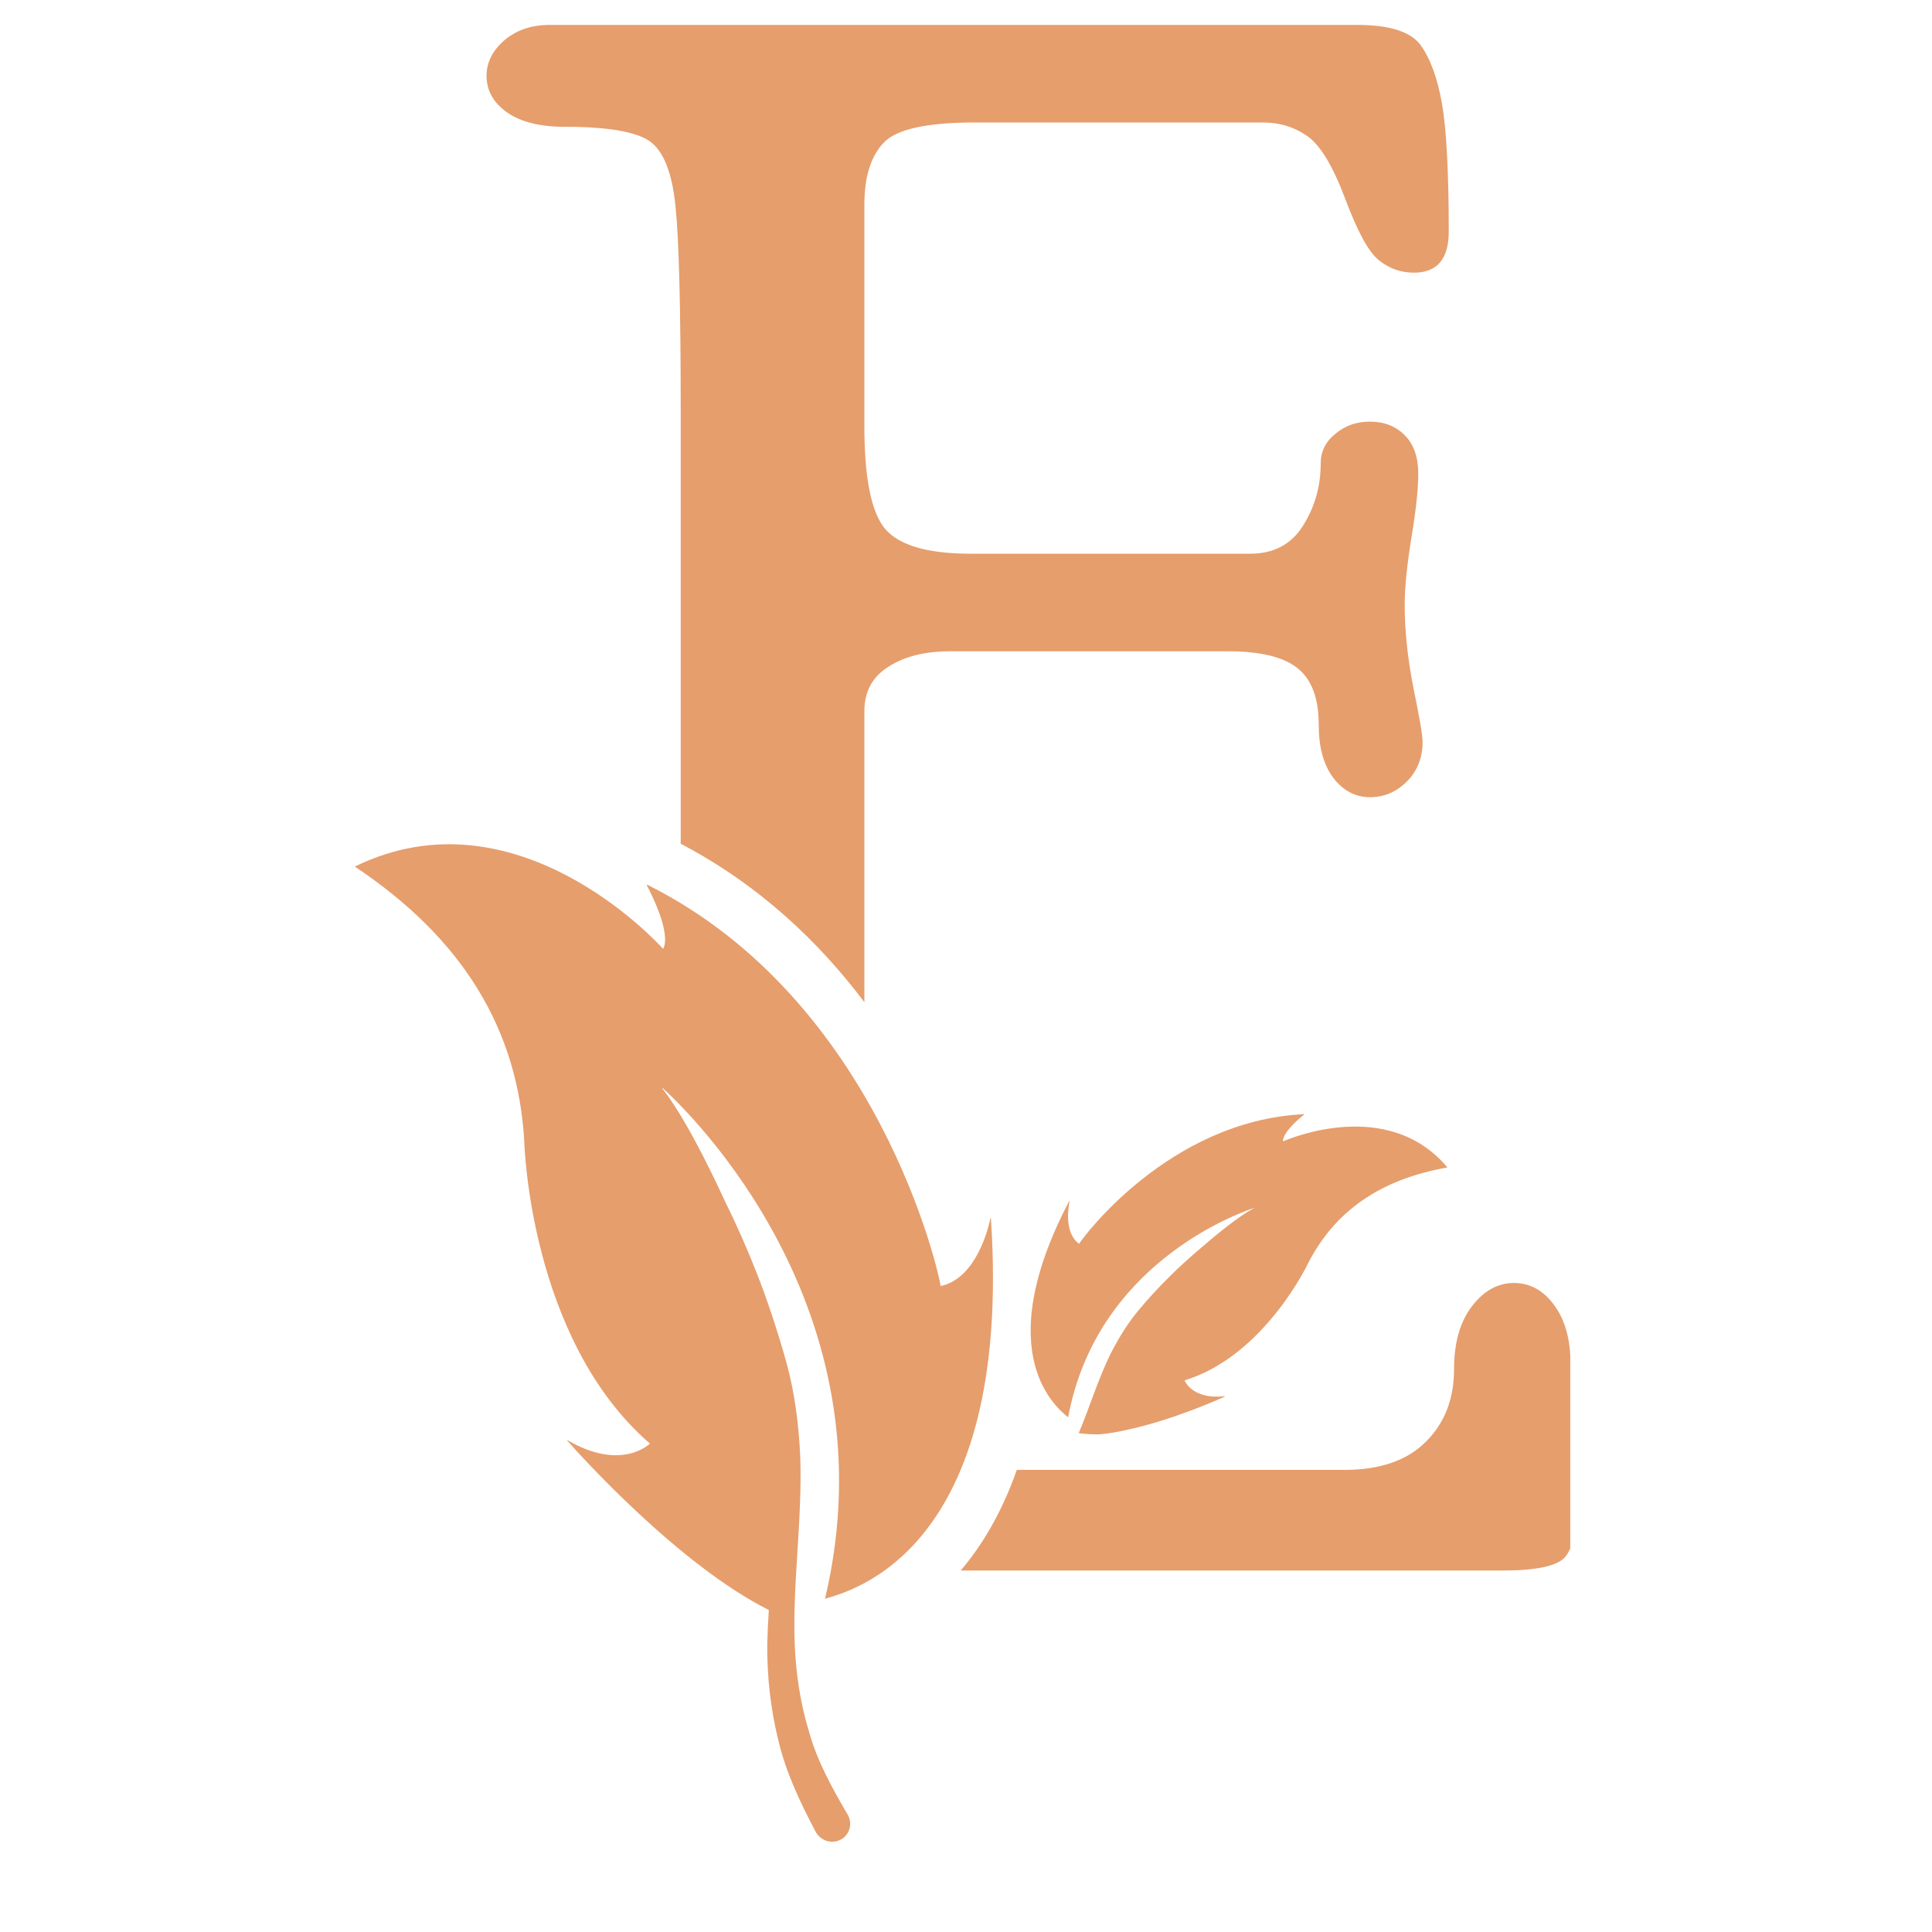 <svg version="1.0" preserveAspectRatio="xMidYMid meet" height="40" viewBox="0 0 30 30" zoomAndPan="magnify" width="40" xmlns:xlink="http://www.w3.org/1999/xlink" xmlns="http://www.w3.org/2000/svg"><defs><clipPath id="49c326c390"><path clip-rule="nonzero" d="M 5.512 13 L 16 13 L 16 28.688 L 5.512 28.688 Z M 5.512 13"></path></clipPath><clipPath id="9097c7891e"><path clip-rule="nonzero" d="M 14 19 L 24.383 19 L 24.383 25 L 14 25 Z M 14 19"></path></clipPath><clipPath id="ad55024a19"><path clip-rule="nonzero" d="M 7 0.383 L 23 0.383 L 23 16 L 7 16 Z M 7 0.383"></path></clipPath></defs><g clip-path="url(#49c326c390)"><path fill-rule="nonzero" fill-opacity="1" d="M 12.66 28.434 C 12.426 27.988 12.207 27.531 12.09 27.039 C 11.965 26.543 11.91 26.031 11.914 25.531 C 11.918 25.352 11.926 25.18 11.938 25.004 C 11.938 25 11.938 25 11.938 25 C 10.535 24.297 8.992 22.578 8.809 22.371 C 8.805 22.367 8.809 22.363 8.812 22.363 C 9.613 22.832 10.047 22.457 10.09 22.418 C 10.09 22.418 10.09 22.414 10.09 22.414 C 8.215 20.789 8.141 17.727 8.141 17.727 C 8.043 15.98 7.18 14.57 5.516 13.461 C 5.512 13.457 5.512 13.453 5.516 13.453 C 8 12.242 10.188 14.613 10.293 14.73 C 10.297 14.73 10.301 14.73 10.301 14.727 C 10.422 14.473 10.094 13.84 10.043 13.746 C 10.043 13.742 10.047 13.738 10.051 13.738 C 13.652 15.535 14.59 19.809 14.605 19.965 C 14.605 19.969 14.609 19.969 14.609 19.969 C 15.152 19.852 15.344 19.09 15.379 18.918 C 15.379 18.914 15.387 18.914 15.387 18.918 C 15.734 24.145 13.145 24.719 12.816 24.824 C 12.812 24.824 12.812 24.82 12.812 24.82 C 13.879 20.316 10.684 17.254 10.289 16.895 C 10.285 16.891 10.281 16.898 10.285 16.902 C 10.617 17.324 11.008 18.109 11.266 18.672 C 11.441 19.023 11.598 19.383 11.742 19.746 C 11.922 20.203 12.074 20.668 12.207 21.141 C 12.34 21.617 12.402 22.113 12.426 22.609 C 12.461 23.602 12.305 24.578 12.34 25.523 C 12.359 25.996 12.43 26.461 12.566 26.902 C 12.691 27.348 12.918 27.758 13.152 28.16 L 13.164 28.176 C 13.164 28.18 13.164 28.184 13.168 28.188 C 13.246 28.332 13.184 28.516 13.027 28.578 C 12.887 28.637 12.727 28.566 12.66 28.434" fill="#e69e6c"></path></g><g clip-path="url(#9097c7891e)"><path fill-rule="nonzero" fill-opacity="1" d="M 24.434 22.406 C 24.402 21.965 24.387 21.559 24.387 21.176 C 24.387 20.797 24.301 20.492 24.133 20.266 C 23.965 20.035 23.754 19.922 23.508 19.922 C 23.258 19.922 23.039 20.043 22.855 20.285 C 22.668 20.531 22.578 20.855 22.578 21.266 C 22.578 21.719 22.434 22.094 22.145 22.383 C 21.855 22.676 21.434 22.824 20.879 22.824 L 15.789 22.824 C 15.559 23.48 15.254 23.992 14.918 24.387 L 23.328 24.387 C 23.848 24.387 24.172 24.32 24.297 24.184 C 24.422 24.047 24.484 23.758 24.484 23.312 C 24.484 23.148 24.469 22.848 24.434 22.406" fill="#e69e6c"></path></g><g clip-path="url(#ad55024a19)"><path fill-rule="nonzero" fill-opacity="1" d="M 13.715 2.223 C 13.91 2.008 14.383 1.902 15.137 1.902 L 19.609 1.902 C 19.871 1.902 20.102 1.973 20.305 2.117 C 20.504 2.258 20.699 2.582 20.891 3.094 C 21.082 3.602 21.254 3.918 21.414 4.043 C 21.57 4.168 21.75 4.234 21.957 4.234 C 22.316 4.234 22.496 4.02 22.496 3.598 C 22.496 2.676 22.461 2.012 22.391 1.609 C 22.32 1.207 22.207 0.902 22.055 0.695 C 21.902 0.492 21.578 0.387 21.078 0.387 L 8.531 0.387 C 8.25 0.387 8.016 0.469 7.832 0.625 C 7.648 0.785 7.555 0.969 7.555 1.176 C 7.555 1.41 7.664 1.598 7.875 1.746 C 8.086 1.895 8.387 1.969 8.777 1.969 C 9.43 1.969 9.863 2.043 10.082 2.188 C 10.297 2.336 10.434 2.668 10.488 3.191 C 10.543 3.711 10.57 4.773 10.57 6.383 L 10.57 13.102 C 11.793 13.742 12.723 14.633 13.422 15.562 L 13.422 11.043 C 13.422 10.738 13.547 10.508 13.797 10.352 C 14.047 10.191 14.367 10.113 14.758 10.113 L 19.07 10.113 C 19.57 10.113 19.934 10.203 20.148 10.375 C 20.367 10.551 20.477 10.84 20.477 11.254 C 20.477 11.602 20.551 11.875 20.703 12.078 C 20.855 12.277 21.047 12.379 21.273 12.379 C 21.492 12.379 21.684 12.297 21.844 12.137 C 22.008 11.973 22.09 11.766 22.09 11.52 C 22.09 11.418 22.043 11.145 21.949 10.688 C 21.859 10.234 21.812 9.801 21.812 9.391 C 21.812 9.117 21.848 8.77 21.918 8.34 C 21.988 7.914 22.023 7.586 22.023 7.359 C 22.023 7.098 21.953 6.898 21.812 6.758 C 21.672 6.617 21.492 6.547 21.273 6.547 C 21.066 6.547 20.887 6.609 20.738 6.734 C 20.582 6.859 20.508 7.012 20.508 7.195 C 20.508 7.555 20.414 7.879 20.23 8.168 C 20.047 8.457 19.773 8.598 19.414 8.598 L 15.07 8.598 C 14.406 8.598 13.965 8.469 13.746 8.215 C 13.531 7.961 13.422 7.43 13.422 6.621 L 13.422 3.176 C 13.422 2.75 13.52 2.434 13.715 2.223" fill="#e69e6c"></path></g><path fill-rule="nonzero" fill-opacity="1" d="M 22.473 18.125 C 22.477 18.125 22.477 18.129 22.473 18.129 C 21.445 18.309 20.734 18.797 20.316 19.609 C 20.316 19.609 19.637 21.055 18.395 21.434 C 18.395 21.438 18.395 21.438 18.395 21.438 C 18.406 21.465 18.535 21.734 19.016 21.68 C 19.02 21.68 19.02 21.684 19.016 21.688 C 18.914 21.734 18.195 22.055 17.496 22.203 C 17.348 22.238 17.203 22.262 17.062 22.273 C 17.062 22.273 17.059 22.273 17.055 22.273 C 16.945 22.273 16.844 22.266 16.75 22.254 C 16.918 21.859 17.043 21.438 17.238 21.035 C 17.355 20.805 17.488 20.582 17.652 20.379 C 17.816 20.18 17.988 19.992 18.172 19.812 C 18.316 19.668 18.469 19.531 18.625 19.398 C 18.867 19.188 19.219 18.895 19.469 18.762 C 19.473 18.762 19.469 18.758 19.469 18.758 C 19.203 18.848 17.027 19.633 16.586 22.008 C 16.586 22.008 16.586 22.012 16.586 22.008 C 16.449 21.891 15.336 21.066 16.605 18.645 C 16.605 18.645 16.609 18.645 16.609 18.648 C 16.59 18.738 16.52 19.141 16.754 19.312 C 16.754 19.312 16.758 19.312 16.758 19.312 C 16.797 19.238 18.148 17.398 20.25 17.301 C 20.25 17.305 20.254 17.305 20.25 17.309 C 20.207 17.34 19.918 17.574 19.922 17.723 C 20 17.691 21.543 17.023 22.473 18.125" fill="#e69e6c"></path></svg>